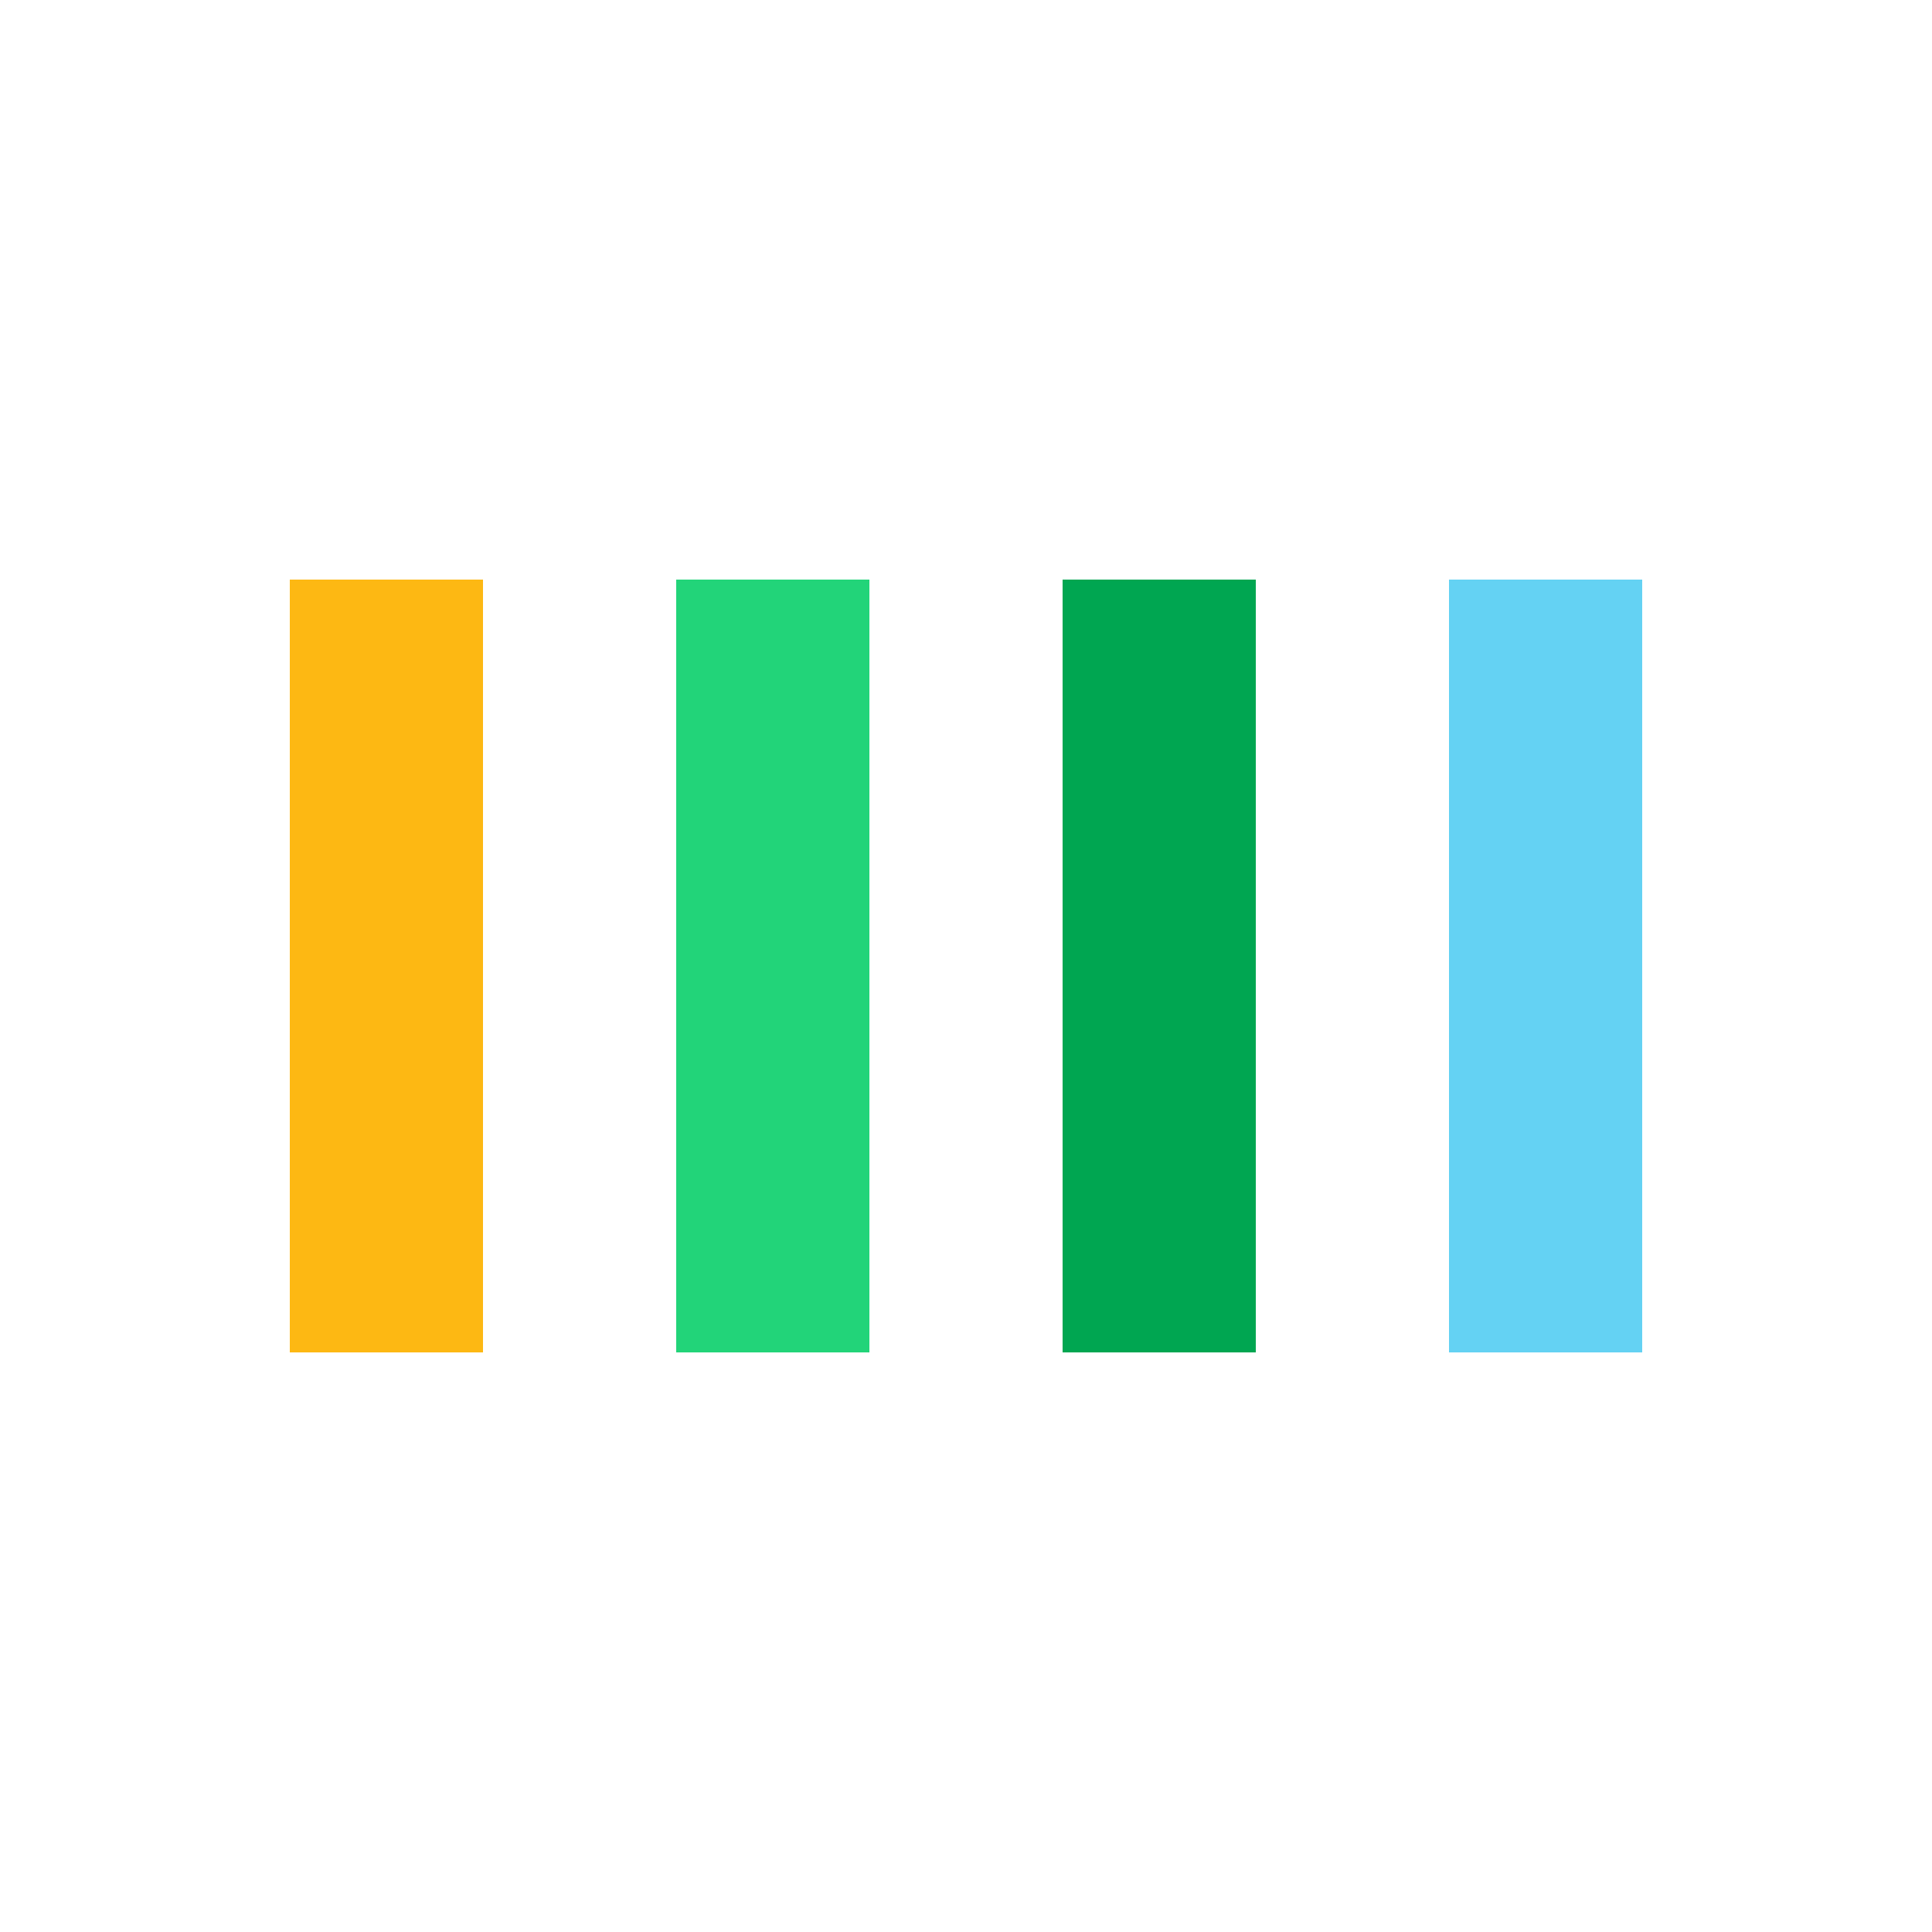 <svg width="101px"  height="101px"  xmlns="http://www.w3.org/2000/svg" viewBox="0 0 100 100" preserveAspectRatio="xMidYMid" class="lds-bars" style="background: none;"><rect ng-attr-x="{{config.x1}}" y="30" ng-attr-width="{{config.width}}" height="40" fill="#fdb813" x="15" width="10"><animate attributeName="opacity" calcMode="spline" values="1;0.2;1" keyTimes="0;0.5;1" dur="2.1" keySplines="0.5 0 0.5 1;0.5 0 0.5 1" begin="-1.26s" repeatCount="indefinite"></animate></rect><rect ng-attr-x="{{config.x2}}" y="30" ng-attr-width="{{config.width}}" height="40" fill="#22d479" x="35" width="10"><animate attributeName="opacity" calcMode="spline" values="1;0.2;1" keyTimes="0;0.5;1" dur="2.1" keySplines="0.5 0 0.5 1;0.5 0 0.5 1" begin="-0.84s" repeatCount="indefinite"></animate></rect><rect ng-attr-x="{{config.x3}}" y="30" ng-attr-width="{{config.width}}" height="40" fill="#00a651" x="55" width="10"><animate attributeName="opacity" calcMode="spline" values="1;0.2;1" keyTimes="0;0.5;1" dur="2.1" keySplines="0.5 0 0.5 1;0.5 0 0.5 1" begin="-0.42s" repeatCount="indefinite"></animate></rect><rect ng-attr-x="{{config.x4}}" y="30" ng-attr-width="{{config.width}}" height="40" fill="#64d2f3" x="75" width="10"><animate attributeName="opacity" calcMode="spline" values="1;0.2;1" keyTimes="0;0.5;1" dur="2.1" keySplines="0.5 0 0.5 1;0.5 0 0.5 1" begin="0s" repeatCount="indefinite"></animate></rect></svg>